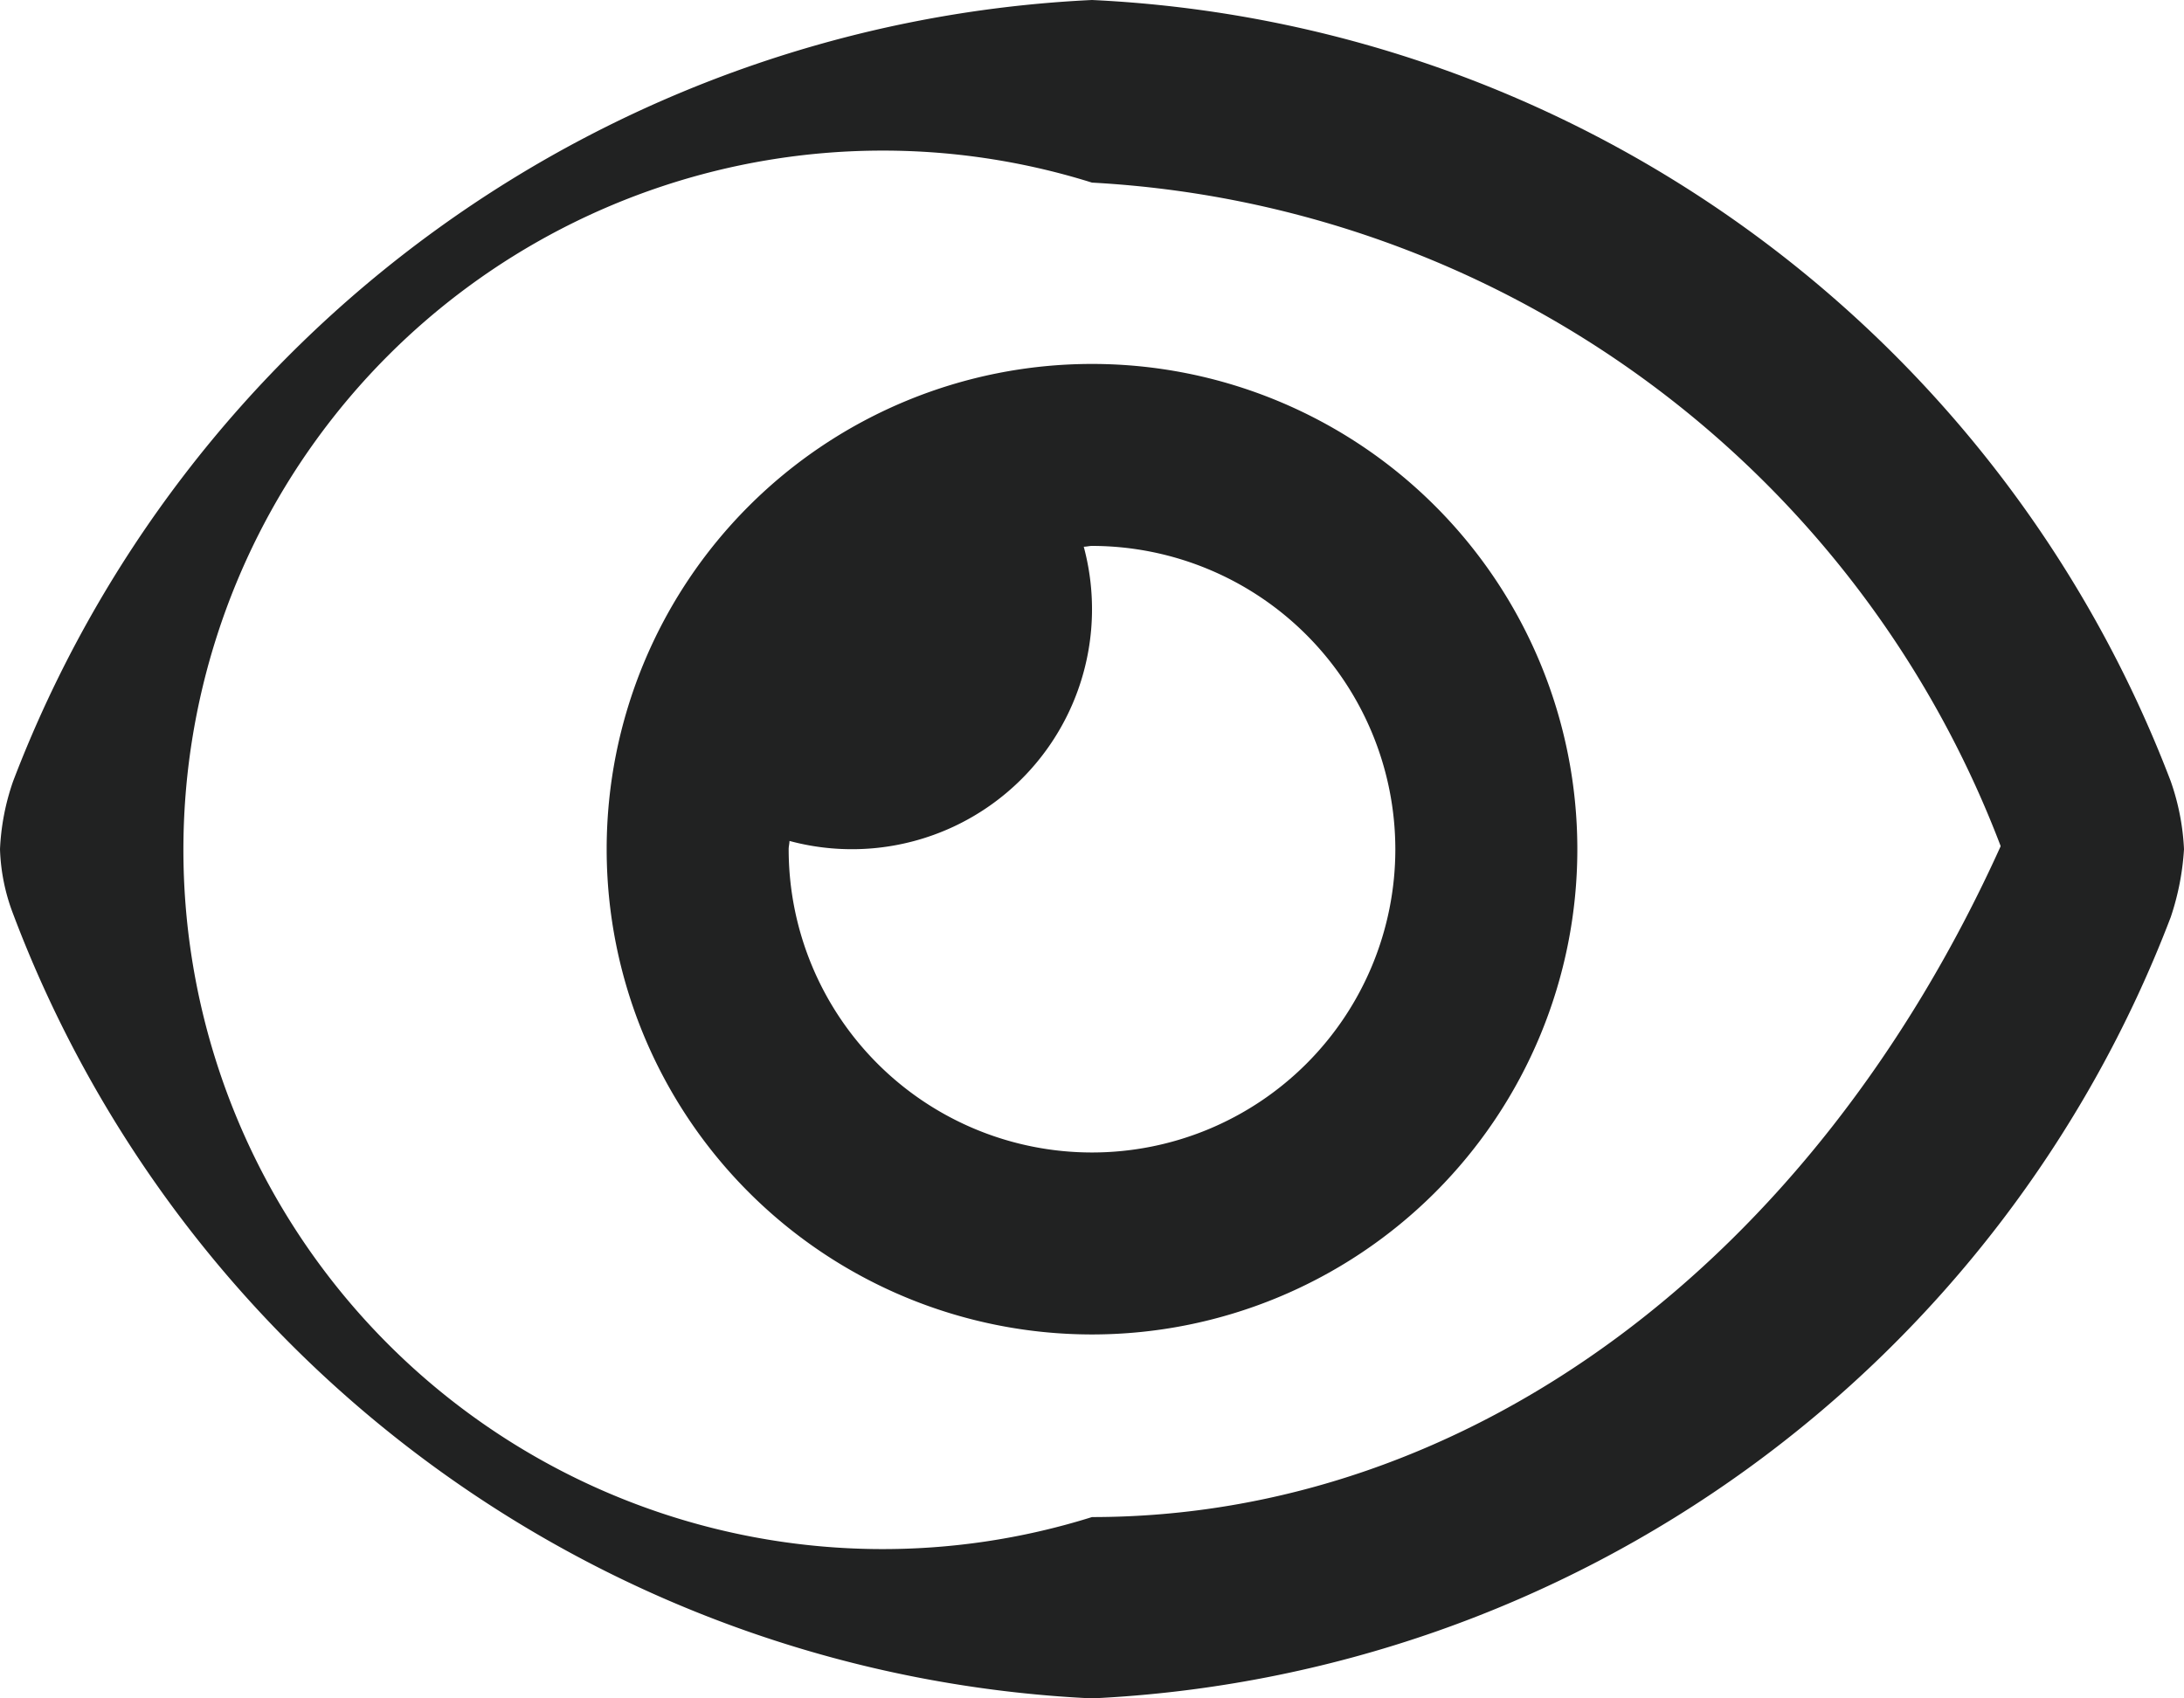 <svg xmlns="http://www.w3.org/2000/svg" width="13.5" height="10.5" viewBox="0 0 13.5 10.5">
  <path id="Path_3546" data-name="Path 3546" d="M14.25,823a1.622,1.622,0,0,1-.082.42A7.518,7.518,0,0,1,7.5,828.25,7.507,7.507,0,0,1,.831,823.4,1.222,1.222,0,0,1,.75,823a1.469,1.469,0,0,1,.081-.42A7.52,7.52,0,0,1,7.5,817.75a7.515,7.515,0,0,1,6.668,4.83,1.472,1.472,0,0,1,.082.42m-1.134-.021a6.379,6.379,0,0,0-5.616-4.1,4.323,4.323,0,1,0,0,8.25c2.33,0,4.456-1.58,5.616-4.146M10.5,823a3,3,0,1,1-3-3,3,3,0,0,1,3,3m-1.125,0A1.877,1.877,0,0,0,7.5,821.125c-.017,0-.033.005-.051.005a1.484,1.484,0,0,1-1.819,1.819c0,.017-.005.033-.005.051a1.875,1.875,0,0,0,3.75,0" transform="translate(-0.75 -817.75)" fill="#212222"/>
</svg>
